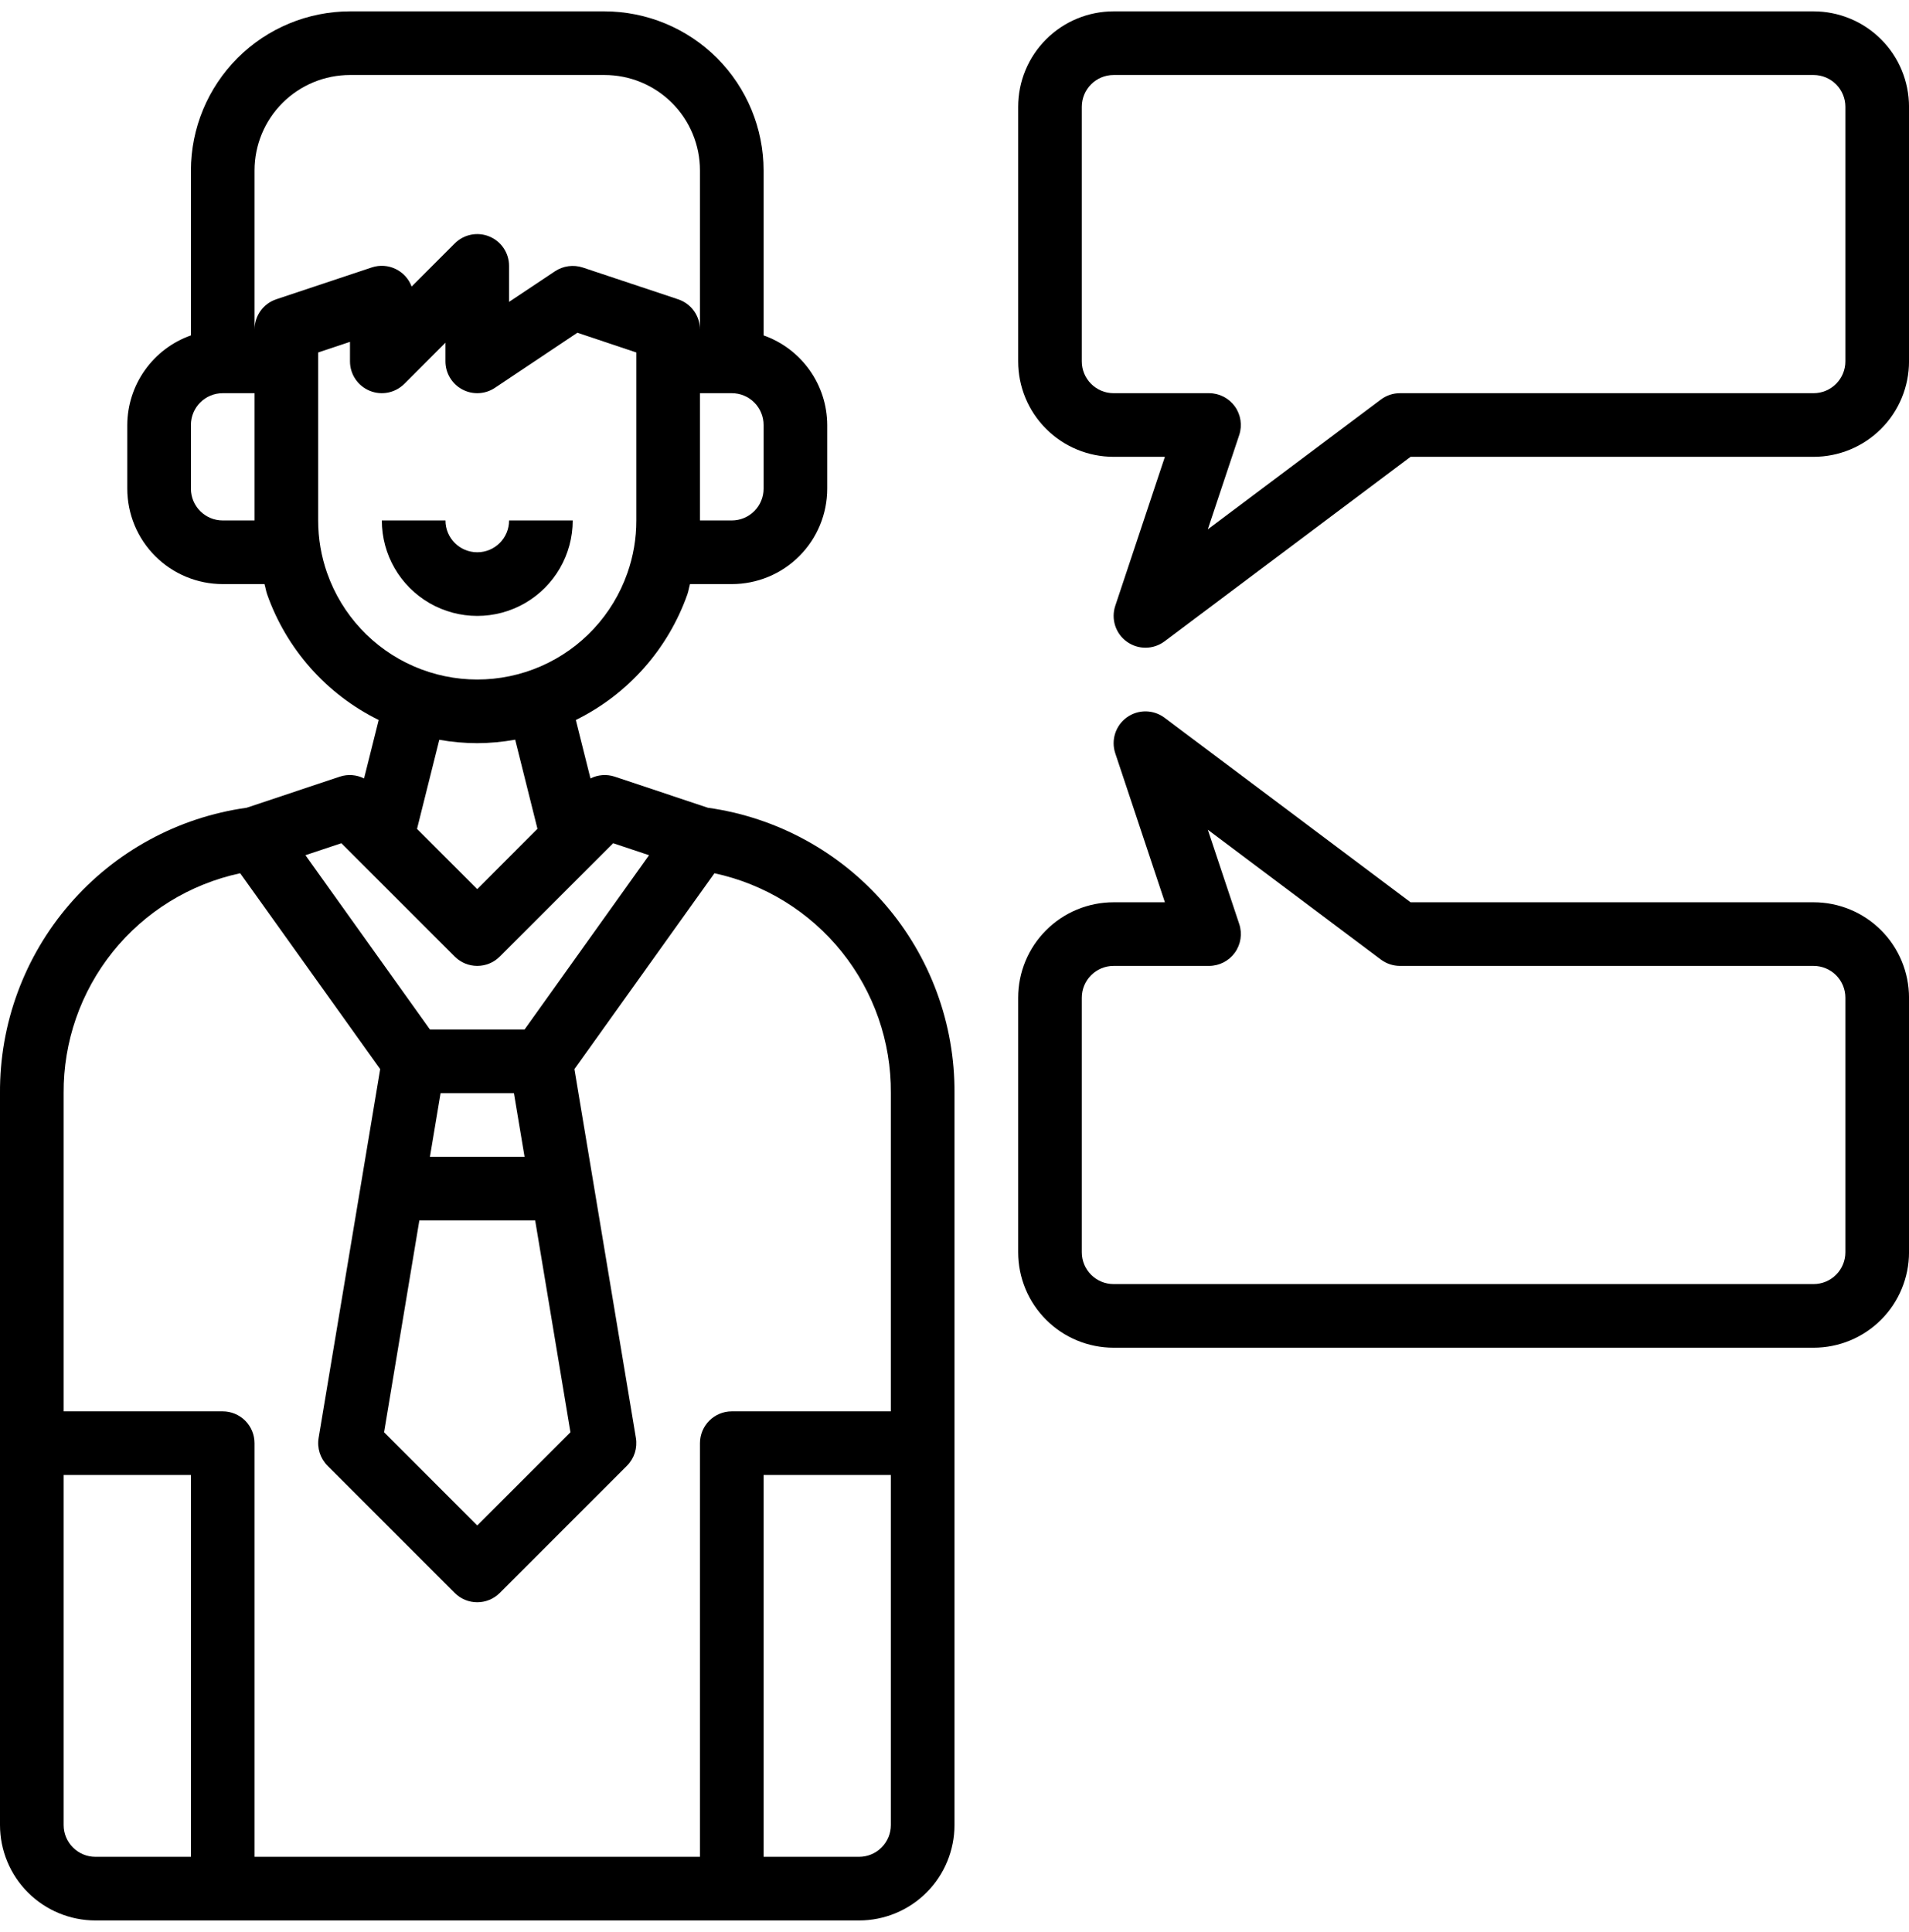 <?xml version="1.0" encoding="UTF-8"?> <svg xmlns="http://www.w3.org/2000/svg" width="84" height="85" viewBox="0 0 84 85" fill="none"><g clip-path="url(#clip0_13_18)"><path d="M31.149 35.541L27.043 34.171C26.692 34.056 26.31 34.086 25.982 34.252L25.338 31.68C27.632 30.548 29.394 28.564 30.246 26.151C30.298 26.004 30.317 25.848 30.362 25.7H32.2C33.314 25.7 34.383 25.258 35.17 24.47C35.958 23.683 36.4 22.614 36.4 21.5V18.7C36.397 17.834 36.126 16.991 35.625 16.286C35.123 15.58 34.417 15.046 33.6 14.758V7.5C33.598 5.644 32.86 3.865 31.548 2.552C30.235 1.241 28.456 0.503 26.6 0.5H15.4C13.545 0.502 11.765 1.241 10.453 2.552C9.141 3.865 8.403 5.644 8.4 7.5V14.758C7.584 15.046 6.877 15.58 6.376 16.286C5.875 16.991 5.604 17.834 5.6 18.7V21.5C5.6 22.614 6.043 23.683 6.83 24.47C7.618 25.257 8.687 25.7 9.8 25.7H11.638C11.683 25.848 11.703 26.004 11.755 26.151C12.607 28.564 14.368 30.548 16.663 31.68L16.019 34.252C15.69 34.086 15.308 34.056 14.958 34.171L10.851 35.541C7.828 35.964 5.061 37.471 3.066 39.781C1.07 42.091 -0.02 45.047 0 48.1V80.3C0 81.414 0.443 82.483 1.23 83.27C2.018 84.057 3.087 84.5 4.2 84.5H37.8C38.914 84.5 39.983 84.058 40.77 83.27C41.558 82.483 42 81.414 42 80.3V48.1C42.02 45.047 40.931 42.091 38.935 39.781C36.939 37.471 34.172 35.964 31.149 35.541ZM33.6 21.5C33.6 21.871 33.453 22.227 33.19 22.49C32.928 22.752 32.572 22.9 32.2 22.9H30.8V17.3H32.2C32.572 17.3 32.928 17.447 33.19 17.71C33.453 17.972 33.6 18.329 33.6 18.7V21.5ZM11.2 7.5C11.2 6.386 11.643 5.317 12.43 4.53C13.218 3.742 14.287 3.3 15.4 3.3H26.6C27.714 3.3 28.783 3.742 29.57 4.53C30.358 5.317 30.8 6.386 30.8 7.5V14.5C30.8 13.897 30.415 13.362 29.843 13.171L25.643 11.771C25.233 11.637 24.783 11.697 24.423 11.935L22.4 13.283V11.7C22.4 11.133 22.059 10.623 21.536 10.407C21.013 10.19 20.411 10.31 20.01 10.71L18.112 12.608C17.849 11.901 17.073 11.53 16.358 11.768L12.158 13.168C11.584 13.359 11.199 13.896 11.2 14.5L11.2 7.5ZM9.8 22.9C9.027 22.9 8.4 22.273 8.4 21.5V18.7C8.4 17.927 9.027 17.3 9.8 17.3H11.2V22.9H9.8ZM14.395 25.218C14.133 24.474 13.999 23.689 14 22.9V15.509L15.4 15.042V15.9C15.4 16.466 15.742 16.976 16.265 17.193C16.788 17.41 17.39 17.29 17.79 16.89L19.6 15.079V15.9C19.6 16.416 19.885 16.891 20.34 17.134C20.795 17.378 21.348 17.351 21.777 17.065L25.406 14.64L28 15.509V22.9C28.002 23.689 27.868 24.474 27.605 25.218C26.961 27.054 25.582 28.539 23.798 29.316C22.014 30.093 19.988 30.093 18.204 29.316C16.421 28.539 15.041 27.054 14.396 25.218L14.395 25.218ZM21 32.7C21.56 32.697 22.118 32.645 22.669 32.546L23.649 36.466L21 39.121L18.35 36.471L19.33 32.551C19.882 32.649 20.44 32.698 21 32.7ZM15.021 37.102L20.01 42.09C20.557 42.636 21.444 42.636 21.99 42.09L26.98 37.102L28.559 37.629L23.081 45.3H18.92L13.44 37.629L15.021 37.102ZM25.101 63.02L21 67.121L16.9 63.02L18.452 53.7H23.549L25.101 63.02ZM19.386 48.1H22.614L23.082 50.9H18.918L19.386 48.1ZM2.8 80.3V64.9H8.4V81.7H4.2C3.427 81.7 2.8 81.073 2.8 80.3ZM37.8 81.7H33.6V64.9H39.2V80.3C39.2 80.672 39.053 81.028 38.79 81.29C38.528 81.553 38.172 81.7 37.8 81.7ZM39.2 62.1H32.2C31.427 62.1 30.8 62.727 30.8 63.5V81.7H11.2V63.5C11.2 63.129 11.053 62.773 10.79 62.51C10.528 62.248 10.171 62.1 9.8 62.1H2.8V48.1C2.785 45.84 3.548 43.643 4.963 41.88C6.378 40.117 8.358 38.897 10.569 38.423L16.729 47.041L14.02 63.269C13.945 63.715 14.091 64.17 14.41 64.49L20.01 70.09C20.557 70.636 21.443 70.636 21.99 70.09L27.59 64.49C27.91 64.17 28.055 63.715 27.981 63.269L25.276 47.041L31.436 38.423C33.645 38.897 35.624 40.118 37.039 41.881C38.453 43.644 39.217 45.84 39.2 48.1L39.2 62.1Z" fill="black"></path><path d="M79.801 0.5H49.001C47.887 0.5 46.818 0.943 46.031 1.73C45.243 2.518 44.801 3.586 44.801 4.7V15.9C44.801 17.014 45.243 18.083 46.031 18.87C46.818 19.657 47.887 20.1 49.001 20.1H51.258L49.074 26.657C48.881 27.238 49.087 27.877 49.583 28.234C50.08 28.593 50.751 28.586 51.241 28.22L62.067 20.1H79.801C80.915 20.1 81.984 19.657 82.771 18.87C83.559 18.082 84.001 17.014 84.001 15.9V4.7C84.001 3.586 83.559 2.517 82.771 1.73C81.984 0.943 80.914 0.5 79.801 0.5ZM81.201 15.9C81.201 16.271 81.053 16.628 80.791 16.89C80.528 17.153 80.172 17.3 79.801 17.3H61.601C61.298 17.3 61.003 17.398 60.761 17.58L53.146 23.291L54.528 19.142C54.67 18.716 54.598 18.247 54.336 17.882C54.073 17.517 53.651 17.301 53.201 17.3H49.001C48.228 17.3 47.601 16.673 47.601 15.9V4.7C47.601 3.927 48.228 3.3 49.001 3.3H79.801C80.172 3.3 80.528 3.447 80.791 3.71C81.053 3.972 81.201 4.329 81.201 4.7V15.9Z" fill="black"></path><path d="M79.801 39.7H62.067L51.241 31.58C50.751 31.213 50.079 31.207 49.583 31.565C49.087 31.923 48.881 32.562 49.073 33.142L51.258 39.7H49.001C47.887 39.7 46.818 40.142 46.031 40.93C45.243 41.717 44.801 42.786 44.801 43.9V55.1C44.801 56.213 45.243 57.282 46.031 58.07C46.818 58.857 47.887 59.3 49.001 59.3H79.801C80.915 59.3 81.983 58.857 82.771 58.07C83.558 57.282 84.001 56.213 84.001 55.1V43.9C84.001 42.786 83.558 41.717 82.771 40.93C81.983 40.142 80.915 39.7 79.801 39.7ZM81.201 55.1C81.201 55.471 81.054 55.827 80.791 56.09C80.529 56.352 80.173 56.5 79.801 56.5H49.001C48.228 56.5 47.601 55.873 47.601 55.1V43.9C47.601 43.127 48.228 42.5 49.001 42.5H53.201C53.651 42.499 54.073 42.283 54.336 41.918C54.599 41.553 54.671 41.084 54.529 40.657L53.147 36.509L60.761 42.22C61.004 42.401 61.298 42.5 61.601 42.5H79.801C80.173 42.5 80.529 42.647 80.791 42.91C81.054 43.172 81.201 43.528 81.201 43.9V55.1Z" fill="black"></path><path d="M25.201 22.9H22.401C22.401 23.674 21.774 24.3 21.001 24.3C20.228 24.3 19.601 23.674 19.601 22.9H16.801C16.801 24.401 17.601 25.787 18.901 26.538C20.2 27.288 21.801 27.288 23.101 26.538C24.4 25.787 25.201 24.401 25.201 22.9Z" fill="black"></path></g><defs><clipPath id="clip0_13_18"><rect width="84" height="84" fill="white" transform="translate(0 0.5)"></rect></clipPath></defs></svg> 